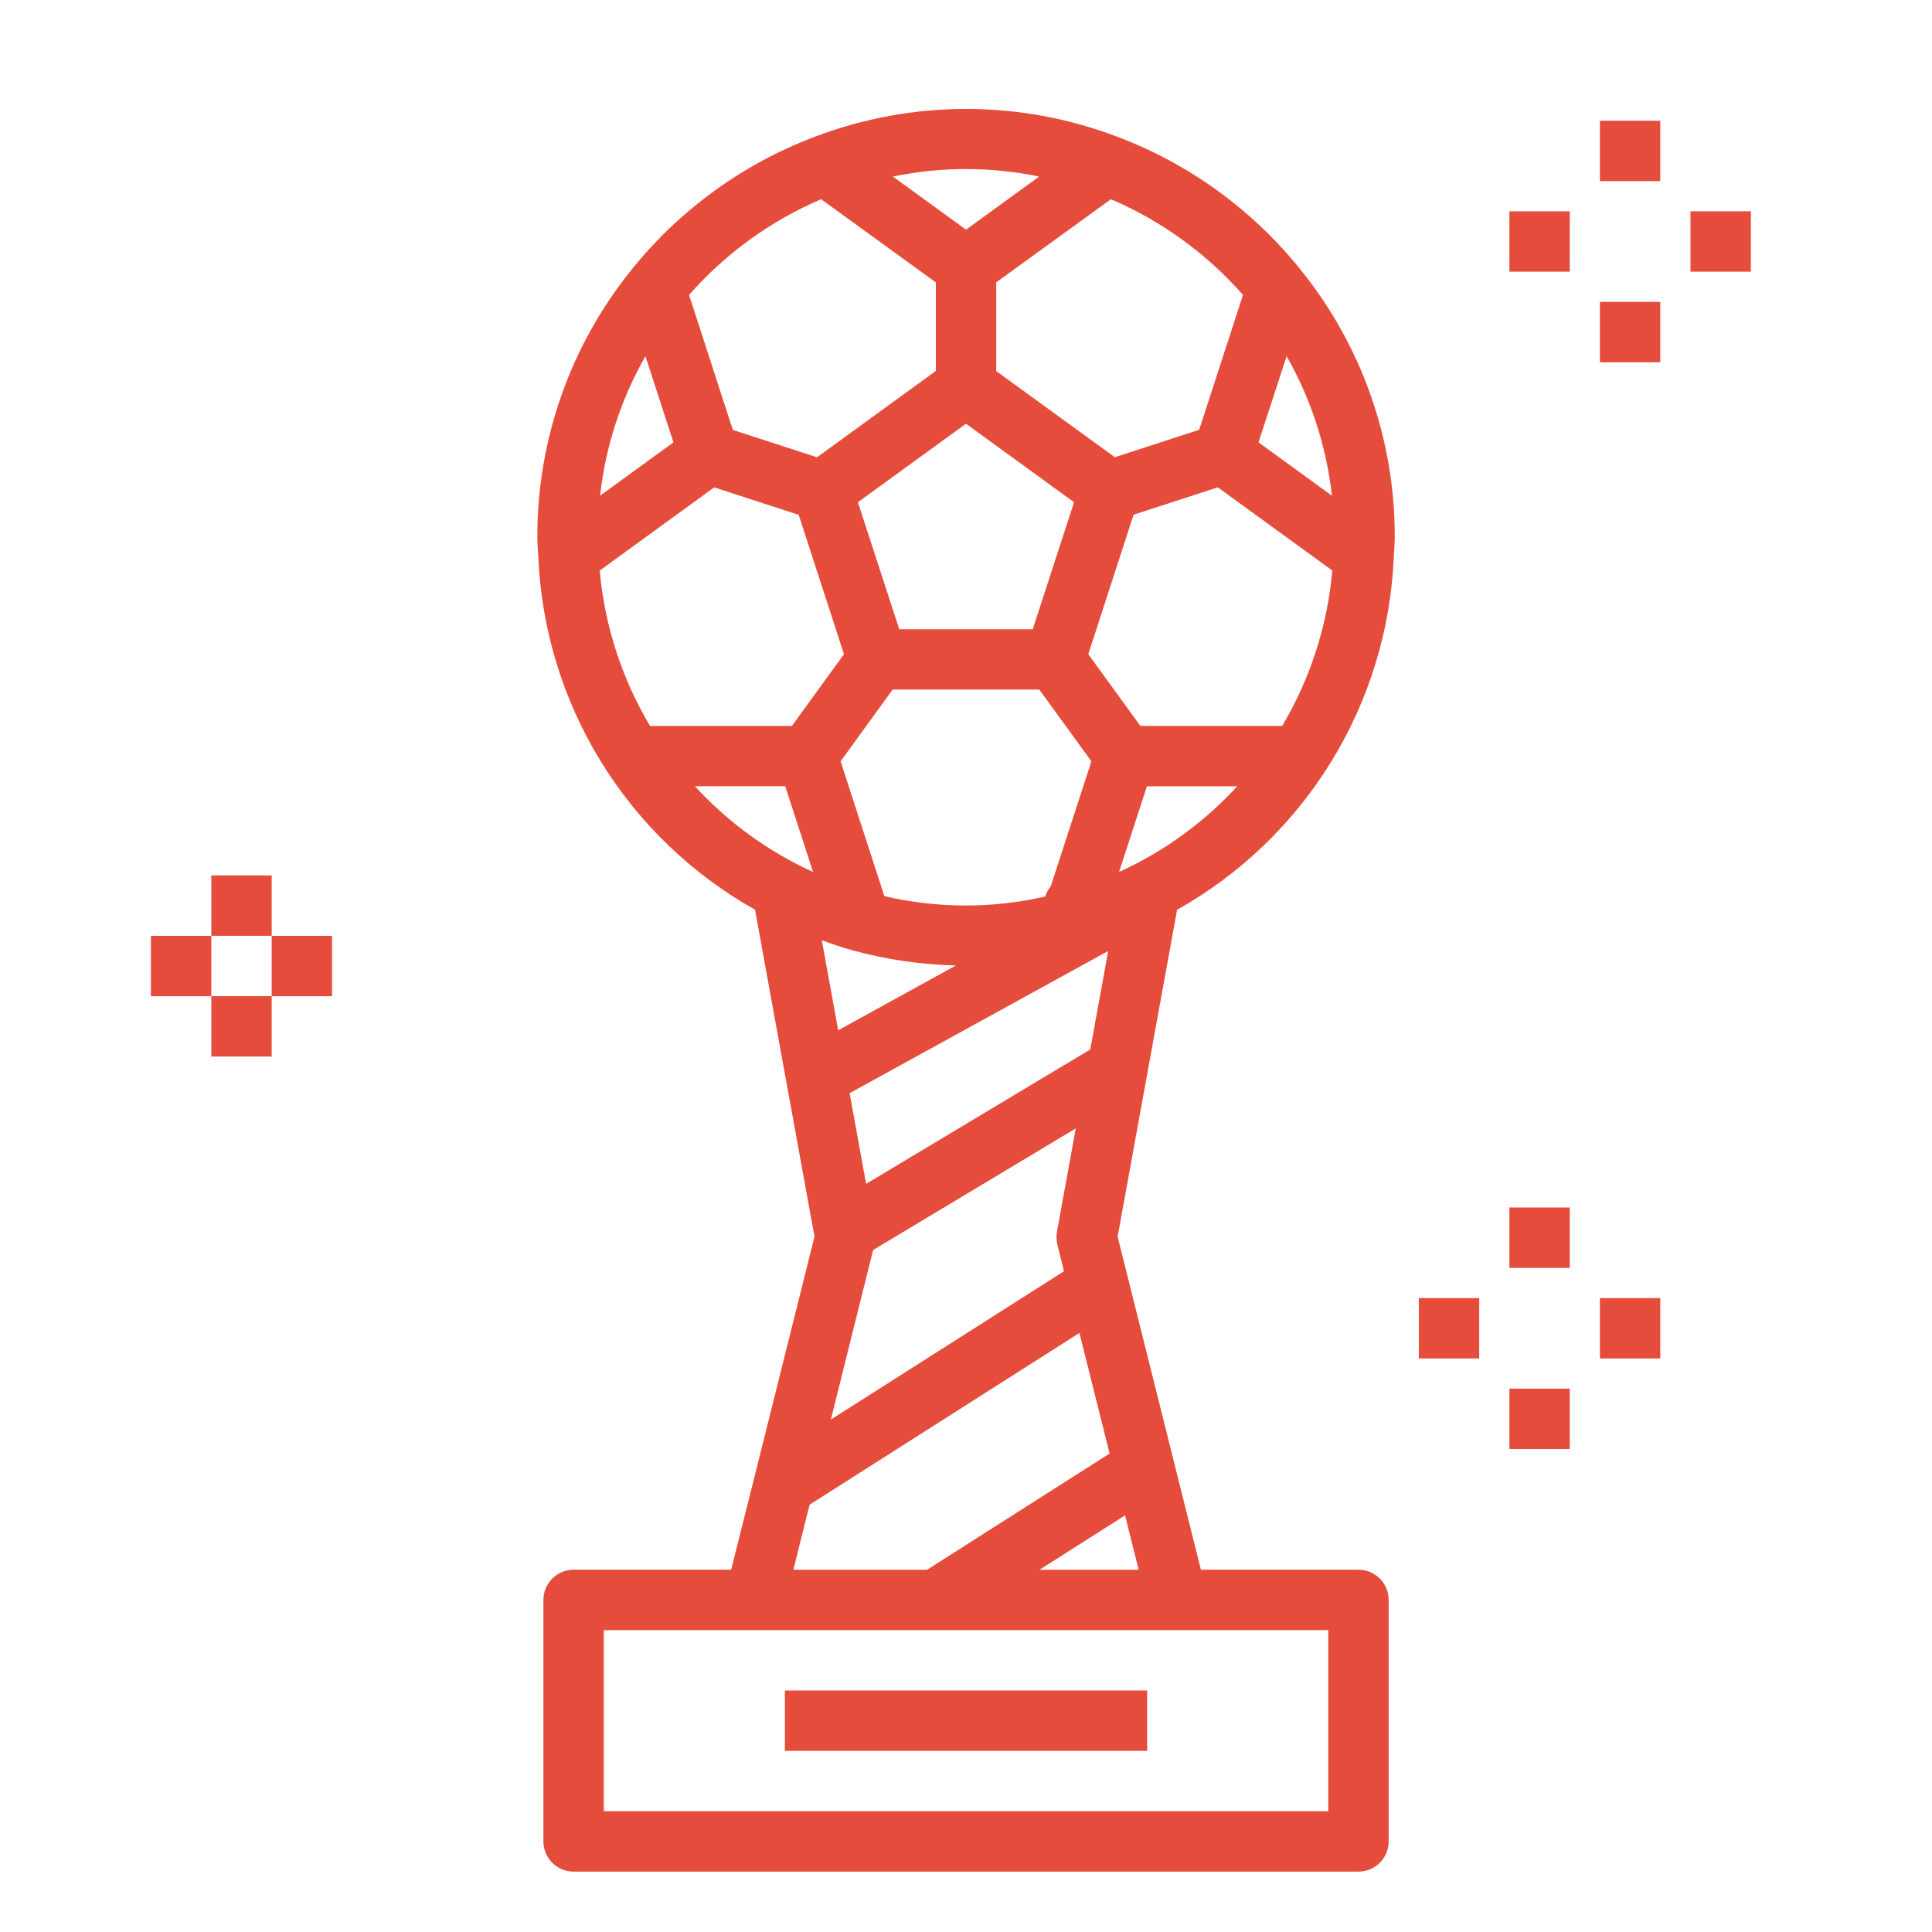 <?xml version="1.0" encoding="UTF-8"?>
<svg width="3600pt" height="3600pt" version="1.1" viewBox="0 0 3600 3600" xmlns="http://www.w3.org/2000/svg">
 <g fill="#e64c3c">
  <path d="m1003.1 1038.4c5.832 134.87 46.027 266.01 116.77 380.98 70.738 114.97 169.68 209.96 287.44 275.96v2.137l110.36 606.82-112.5 450.34-42.805 170.33h-293.57c-14.918 0-29.227 5.926-39.773 16.477-10.551 10.547-16.477 24.855-16.477 39.773v450c0 14.918 5.926 29.227 16.477 39.773 10.547 10.551 24.855 16.477 39.773 16.477h1462.5c14.918 0 29.227-5.926 39.773-16.477 10.551-10.547 16.477-24.855 16.477-39.773v-450c0-14.918-5.926-29.227-16.477-39.773-10.547-10.551-24.855-16.477-39.773-16.477h-293.57l-86.344-345.43-49.727-198.73-19.125-76.387 55.238-303.75 55.125-303.02v-2.137l0.004-0.004c117.79-66.012 216.75-161.03 287.49-276.03 70.746-115.01 110.92-246.18 116.72-381.08l0.676-11.25c0.562-8.492 1.125-16.875 1.125-25.707v0.004c0.594-181.61-61.426-357.88-175.61-499.11-89.586-111.52-207.43-196.99-341.27-247.5-181.55-69.129-382.18-69.129-563.74 0-133.83 50.512-251.68 135.98-341.27 247.5-114.18 141.15-176.24 317.33-175.73 498.88 0 8.832 0.562 17.492 1.125 26.156zm291.66 426.6h168.36l51.918 159.86c-83.371-38.031-158.27-92.391-220.27-159.86zm213.75 1338.8 502.82-320.01 56.25 224.66-340.14 216.56h-249.08zm154.74-1518.8h273.38l97.031 133.59-75.711 232.93c-4.715 5.602-8.27 12.086-10.465 19.07-98.641 22.523-201.12 22.254-299.64-0.789l-81.508-251.21zm-64.688-349.2 201.38-146.25 201.38 146.25-76.949 236.7h-248.74zm371.81 1384.1 12.207 48.883-434.42 276.41 78.75-315.96 377.61-226.57-35.211 193.5v-0.004c-1.273 7.91-0.871 15.996 1.18 23.738zm-356.51-113.91-4.106-22.5-26.605-146.53 481.78-264.94-33.355 183.49zm-25.031-435.09c62.754 17.113 127.35 26.559 192.38 28.125l-219.38 120.77-30.488-167.79c19.07 7.086 38.082 13.555 57.602 18.898zm604.97 1266.6h281.25v337.5h-1350v-337.5zm-97.426-213.75 25.367 101.25h-184.78zm-11.25-1198.7 51.918-159.86h168.36c-62.039 67.418-136.96 121.72-220.33 159.7zm304.2-272.36h-264.38l-97.086-133.65 84.375-259.93 156.99-51.02 213.36 155.02c-9.031 102.24-40.922 201.15-93.32 289.41zm8.102-688.95c45.562 79.961 74.277 168.4 84.375 259.88l-136.74-99.336zm-81.281-114.19-81.676 251.32-157.11 51.074-221.06-160.48v-165.32l213.75-154.91c94.305 40.336 178.39 101.26 246.09 178.31zm-379.86-220.55-136.24 99-136.24-99c89.871-18.621 182.61-18.621 272.48 0zm-406.24 42.242 213.75 154.97v164.98l-221.4 160.88-156.88-50.961-81.562-251.55c67.703-77.051 151.79-137.98 246.09-178.31zm-327.38 292.5 52.199 160.54-136.74 99.336c10.148-91.488 38.922-179.93 84.543-259.88zm128.08 244.46 157.5 51.074 84.375 259.76-97.031 133.65h-264.38v0.004c-52.57-88.27-84.598-187.24-93.715-289.57z"/>
  <path d="m1462.5 3150h675v112.5h-675z"/>
  <path d="m393.75 1631.2h112.5v112.5h-112.5z"/>
  <path d="m393.75 1856.2h112.5v112.5h-112.5z"/>
  <path d="m506.25 1743.8h112.5v112.5h-112.5z"/>
  <path d="m281.25 1743.8h112.5v112.5h-112.5z"/>
  <path d="m2981.2 225h112.5v112.5h-112.5z"/>
  <path d="m2981.2 562.5h112.5v112.5h-112.5z"/>
  <path d="m3150 393.75h112.5v112.5h-112.5z"/>
  <path d="m2812.5 393.75h112.5v112.5h-112.5z"/>
  <path d="m2812.5 2250h112.5v112.5h-112.5z"/>
  <path d="m2812.5 2587.5h112.5v112.5h-112.5z"/>
  <path d="m2981.2 2418.8h112.5v112.5h-112.5z"/>
  <path d="m2643.8 2418.8h112.5v112.5h-112.5z"/>
 </g>
</svg>
